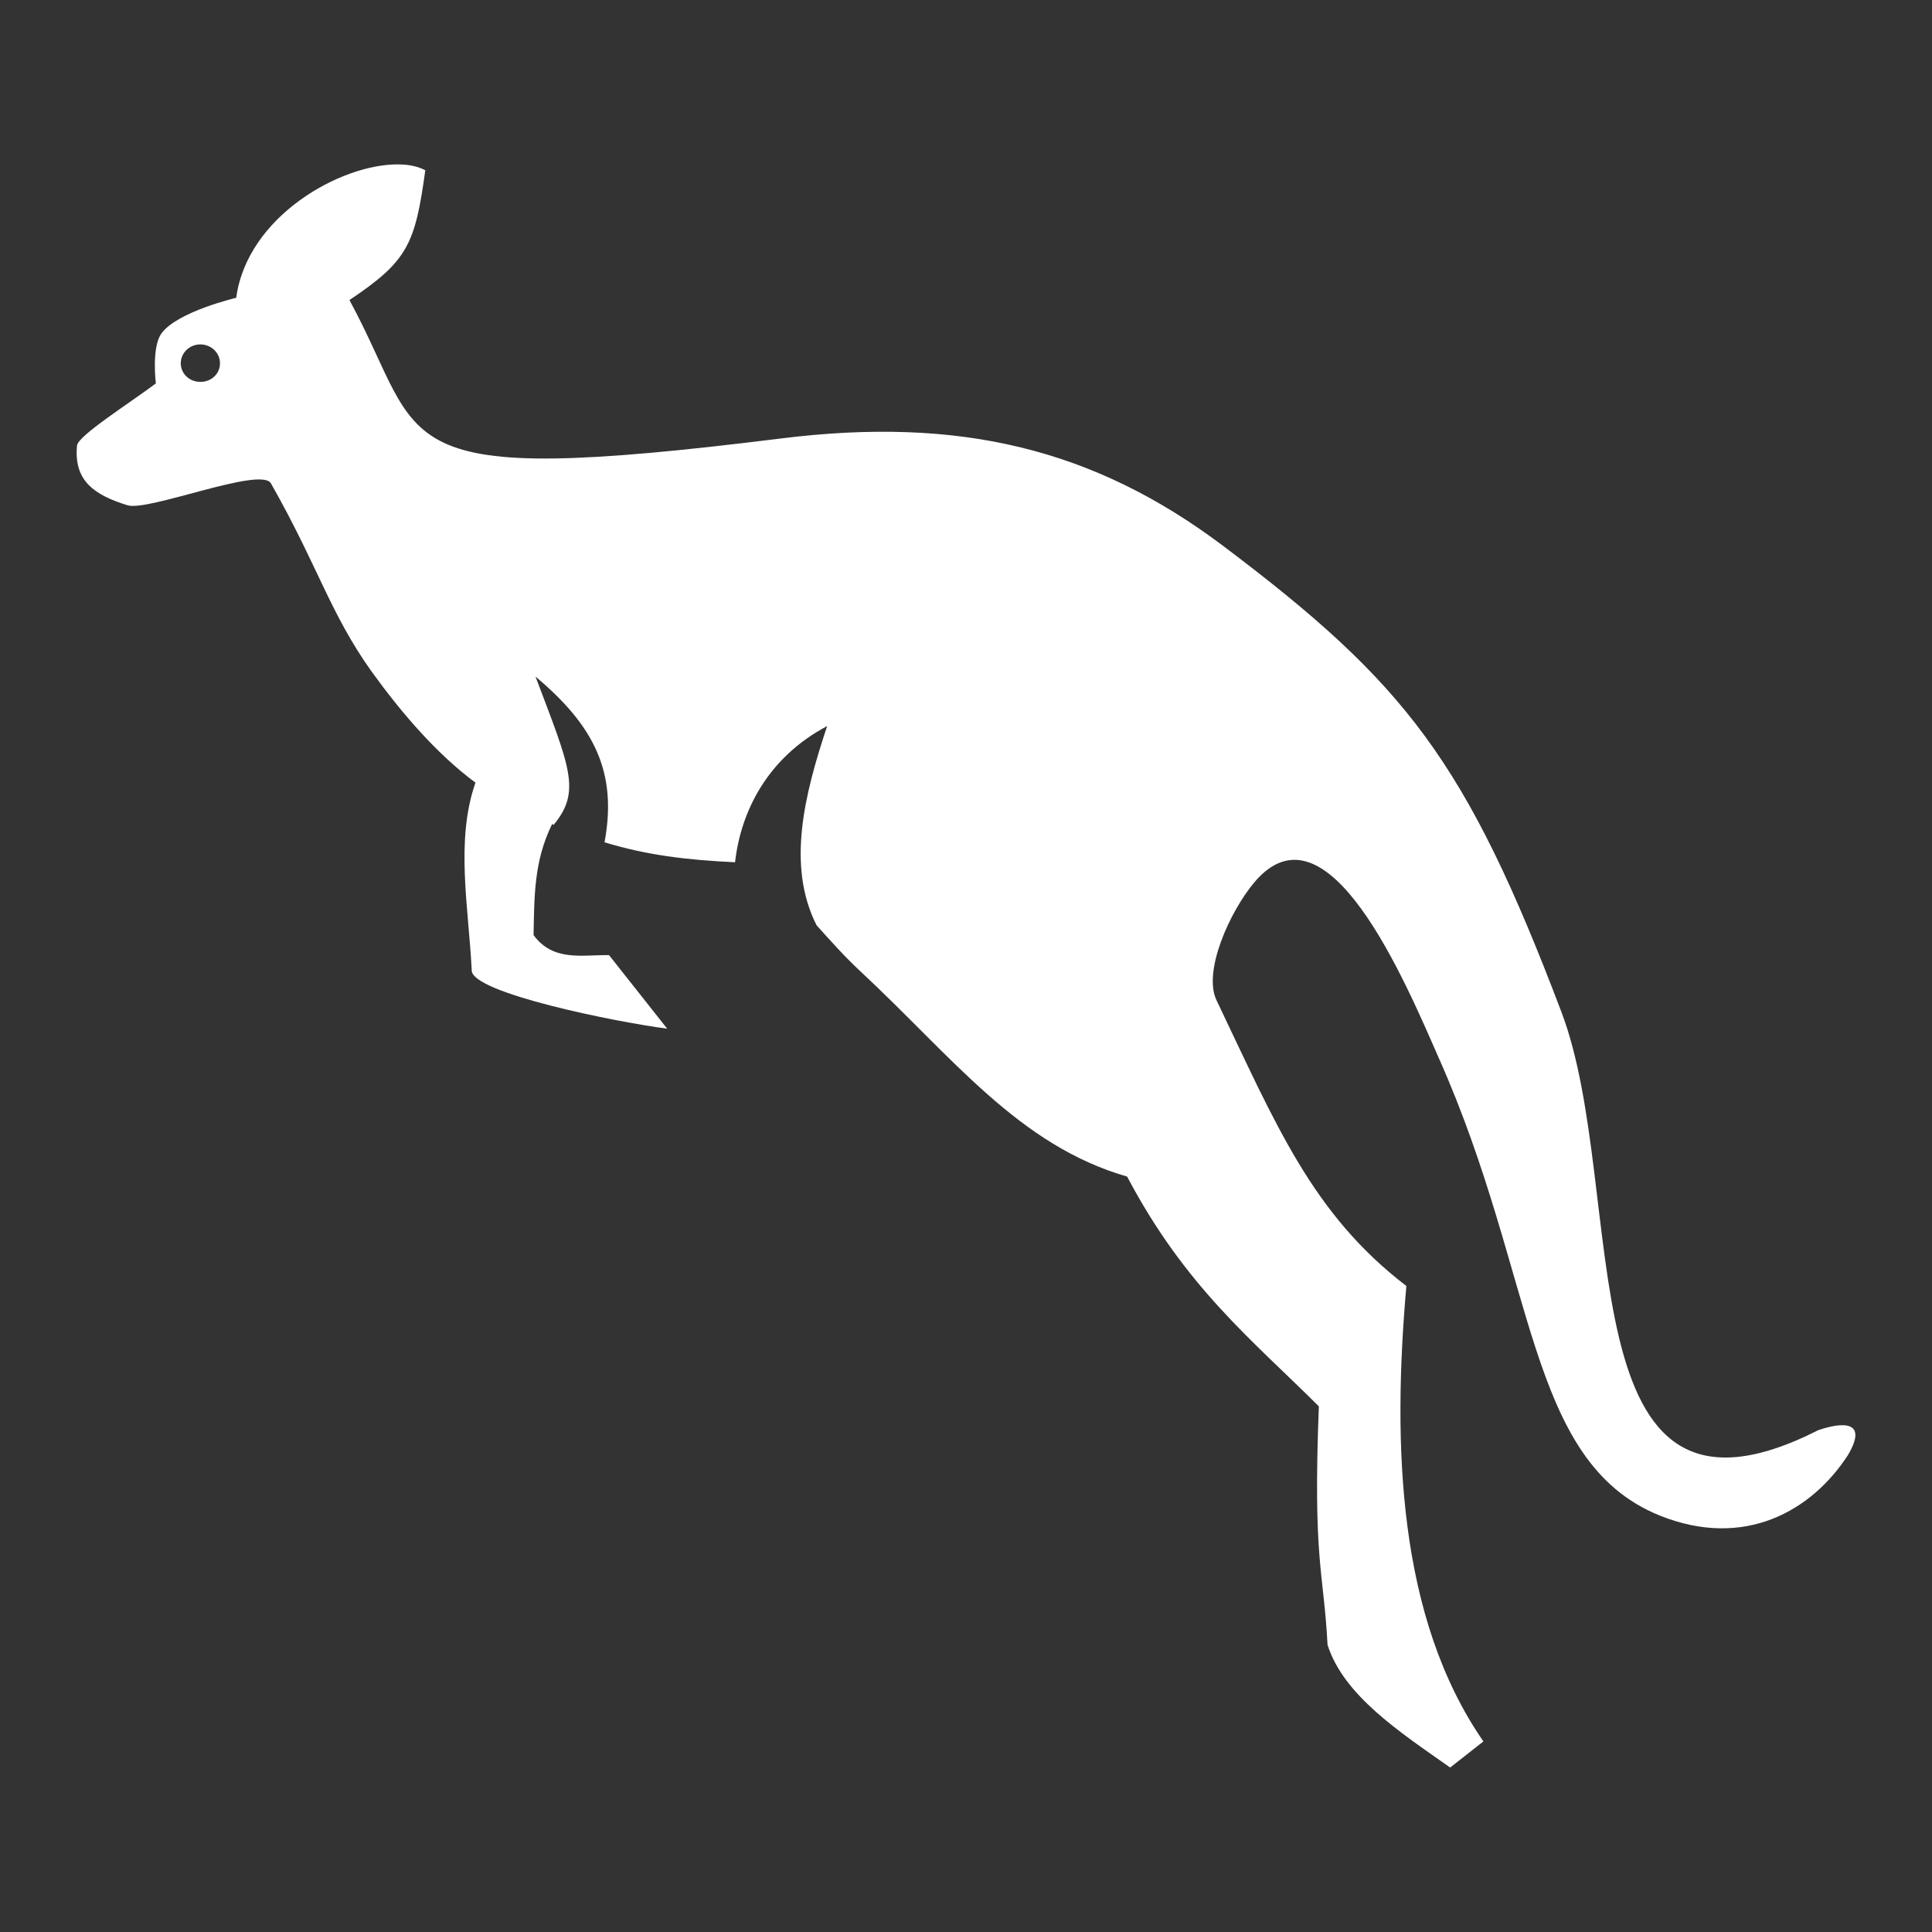 <svg width="30" height="30" viewBox="0 0 30 30" fill="none" xmlns="http://www.w3.org/2000/svg">
<rect x="0" y="0" width="30" height="30" fill="#333333" stroke="none"/>
<path d="M6.182 2.553C6.346 2.553 6.492 2.584 6.604 2.644C6.446 3.79 6.334 4.053 5.426 4.659C6.651 6.915 5.86 7.588 12.123 6.809C14.889 6.463 16.981 6.961 18.996 8.479C21.826 10.612 22.764 11.807 24.246 15.715C25.304 18.504 24.241 24.235 28.235 22.207C28.612 22.079 29.013 22.055 28.695 22.594C28.137 23.456 27.092 24.065 25.769 23.532C23.696 22.688 23.866 19.852 22.342 16.43C21.815 15.229 20.614 12.37 19.483 13.694C19.096 14.151 18.674 15.088 18.891 15.534C19.823 17.485 20.379 18.85 21.838 19.969C21.621 22.442 21.703 25.114 23.034 27.041L22.518 27.446C21.744 26.901 20.866 26.332 20.614 25.541C20.555 24.399 20.385 24.252 20.479 21.838C19.459 20.819 18.41 19.993 17.502 18.27C15.815 17.784 14.789 16.413 13.366 15.088C13.108 14.848 12.891 14.602 12.68 14.368C12.211 13.442 12.492 12.334 12.844 11.274C11.907 11.772 11.502 12.61 11.414 13.389C10.664 13.354 10.037 13.278 9.387 13.079C9.592 11.983 9.217 11.262 8.315 10.506C8.848 11.913 9.03 12.288 8.596 12.809C8.59 12.803 8.578 12.797 8.573 12.797C8.291 13.366 8.297 13.916 8.285 14.52C8.59 14.936 9.041 14.825 9.457 14.831L10.36 15.973C9.58 15.873 7.336 15.422 7.325 15.071C7.278 14.098 7.067 13.055 7.383 12.153C6.78 11.707 6.229 11.063 5.772 10.43C5.127 9.528 4.928 8.772 4.207 7.506C4.055 7.237 2.303 7.946 1.981 7.846C1.471 7.688 1.143 7.471 1.196 6.92C1.207 6.768 1.998 6.27 2.42 5.954C2.42 5.954 2.35 5.391 2.508 5.176C2.754 4.839 3.668 4.624 3.668 4.624C3.838 3.358 5.291 2.545 6.182 2.553ZM3.112 5.348C2.942 5.348 2.807 5.48 2.807 5.641C2.807 5.804 2.942 5.93 3.112 5.93C3.282 5.93 3.416 5.804 3.416 5.641C3.416 5.48 3.282 5.349 3.112 5.348Z" fill="white"/>
</svg>

